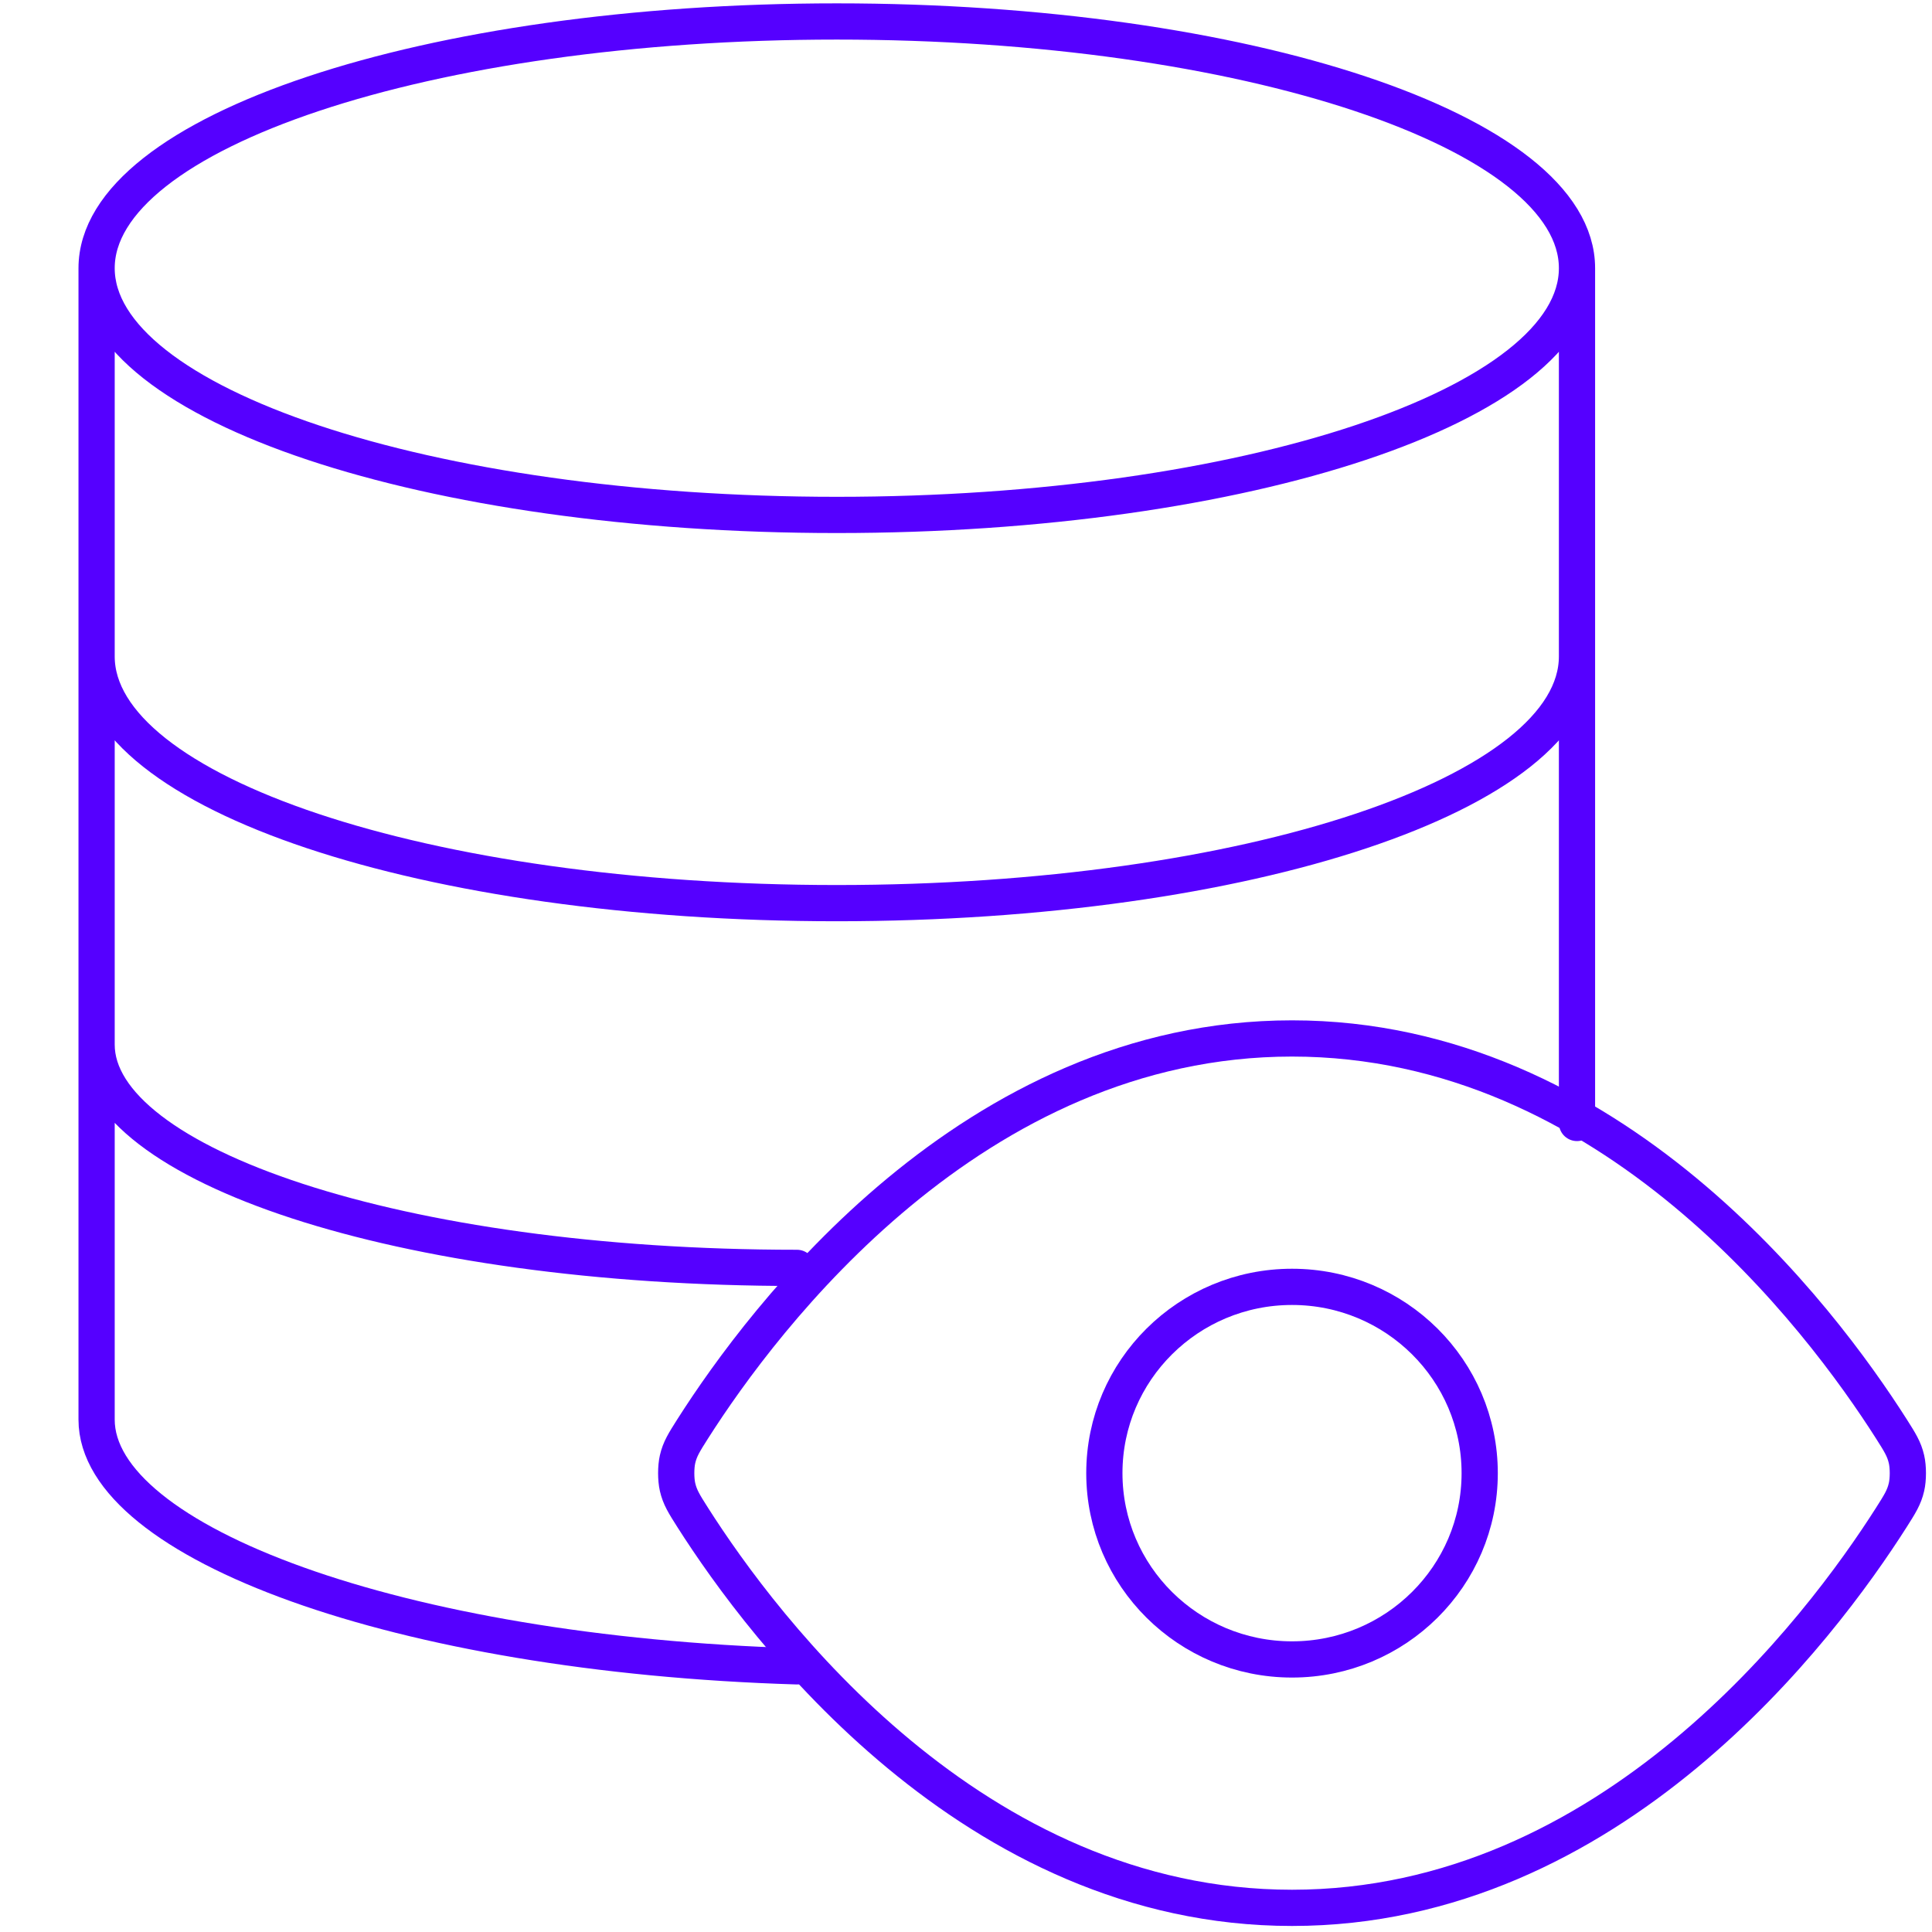 <svg width="80" height="80" viewBox="0 0 80 80" fill="none" xmlns="http://www.w3.org/2000/svg">
<path d="M65.3 11.105C65.3 16.748 51.578 21.322 34.65 21.322C17.723 21.322 4 16.748 4 11.105M65.3 11.105C65.3 5.463 51.578 0.889 34.65 0.889C17.723 0.889 4 5.463 4 11.105M65.3 11.105V46.5M4 11.105V58.783C4 63.853 16.5 68.5 33 69M65.3 27.18C65.3 32.834 51.678 37.397 34.65 37.397C17.622 37.397 4 32.834 4 27.18M4 43.254C4 48.207 16.5 52.5 33 52.5" stroke="#5500FF" stroke-width="1.5" stroke-linecap="round" stroke-linejoin="round"/>
<path d="M28.683 62.834C28.331 62.279 28.154 62.002 28.056 61.575C27.982 61.253 27.982 60.747 28.056 60.425C28.154 59.998 28.331 59.721 28.683 59.166C31.599 54.584 40.276 43 53.5 43C66.724 43 75.401 54.584 78.317 59.166C78.669 59.721 78.846 59.998 78.944 60.425C79.019 60.747 79.019 61.253 78.944 61.575C78.846 62.002 78.669 62.279 78.317 62.834C75.401 67.416 66.724 79 53.5 79C40.276 79 31.599 67.416 28.683 62.834Z" stroke="#5500FF" stroke-width="1.5" stroke-linecap="round" stroke-linejoin="round"/>
<path d="M53.5 68.714C57.792 68.714 61.271 65.26 61.271 61C61.271 56.739 57.792 53.286 53.5 53.286C49.208 53.286 45.729 56.739 45.729 61C45.729 65.26 49.208 68.714 53.5 68.714Z" stroke="#5500FF" stroke-width="1.5" stroke-linecap="round" stroke-linejoin="round"/>
</svg>
